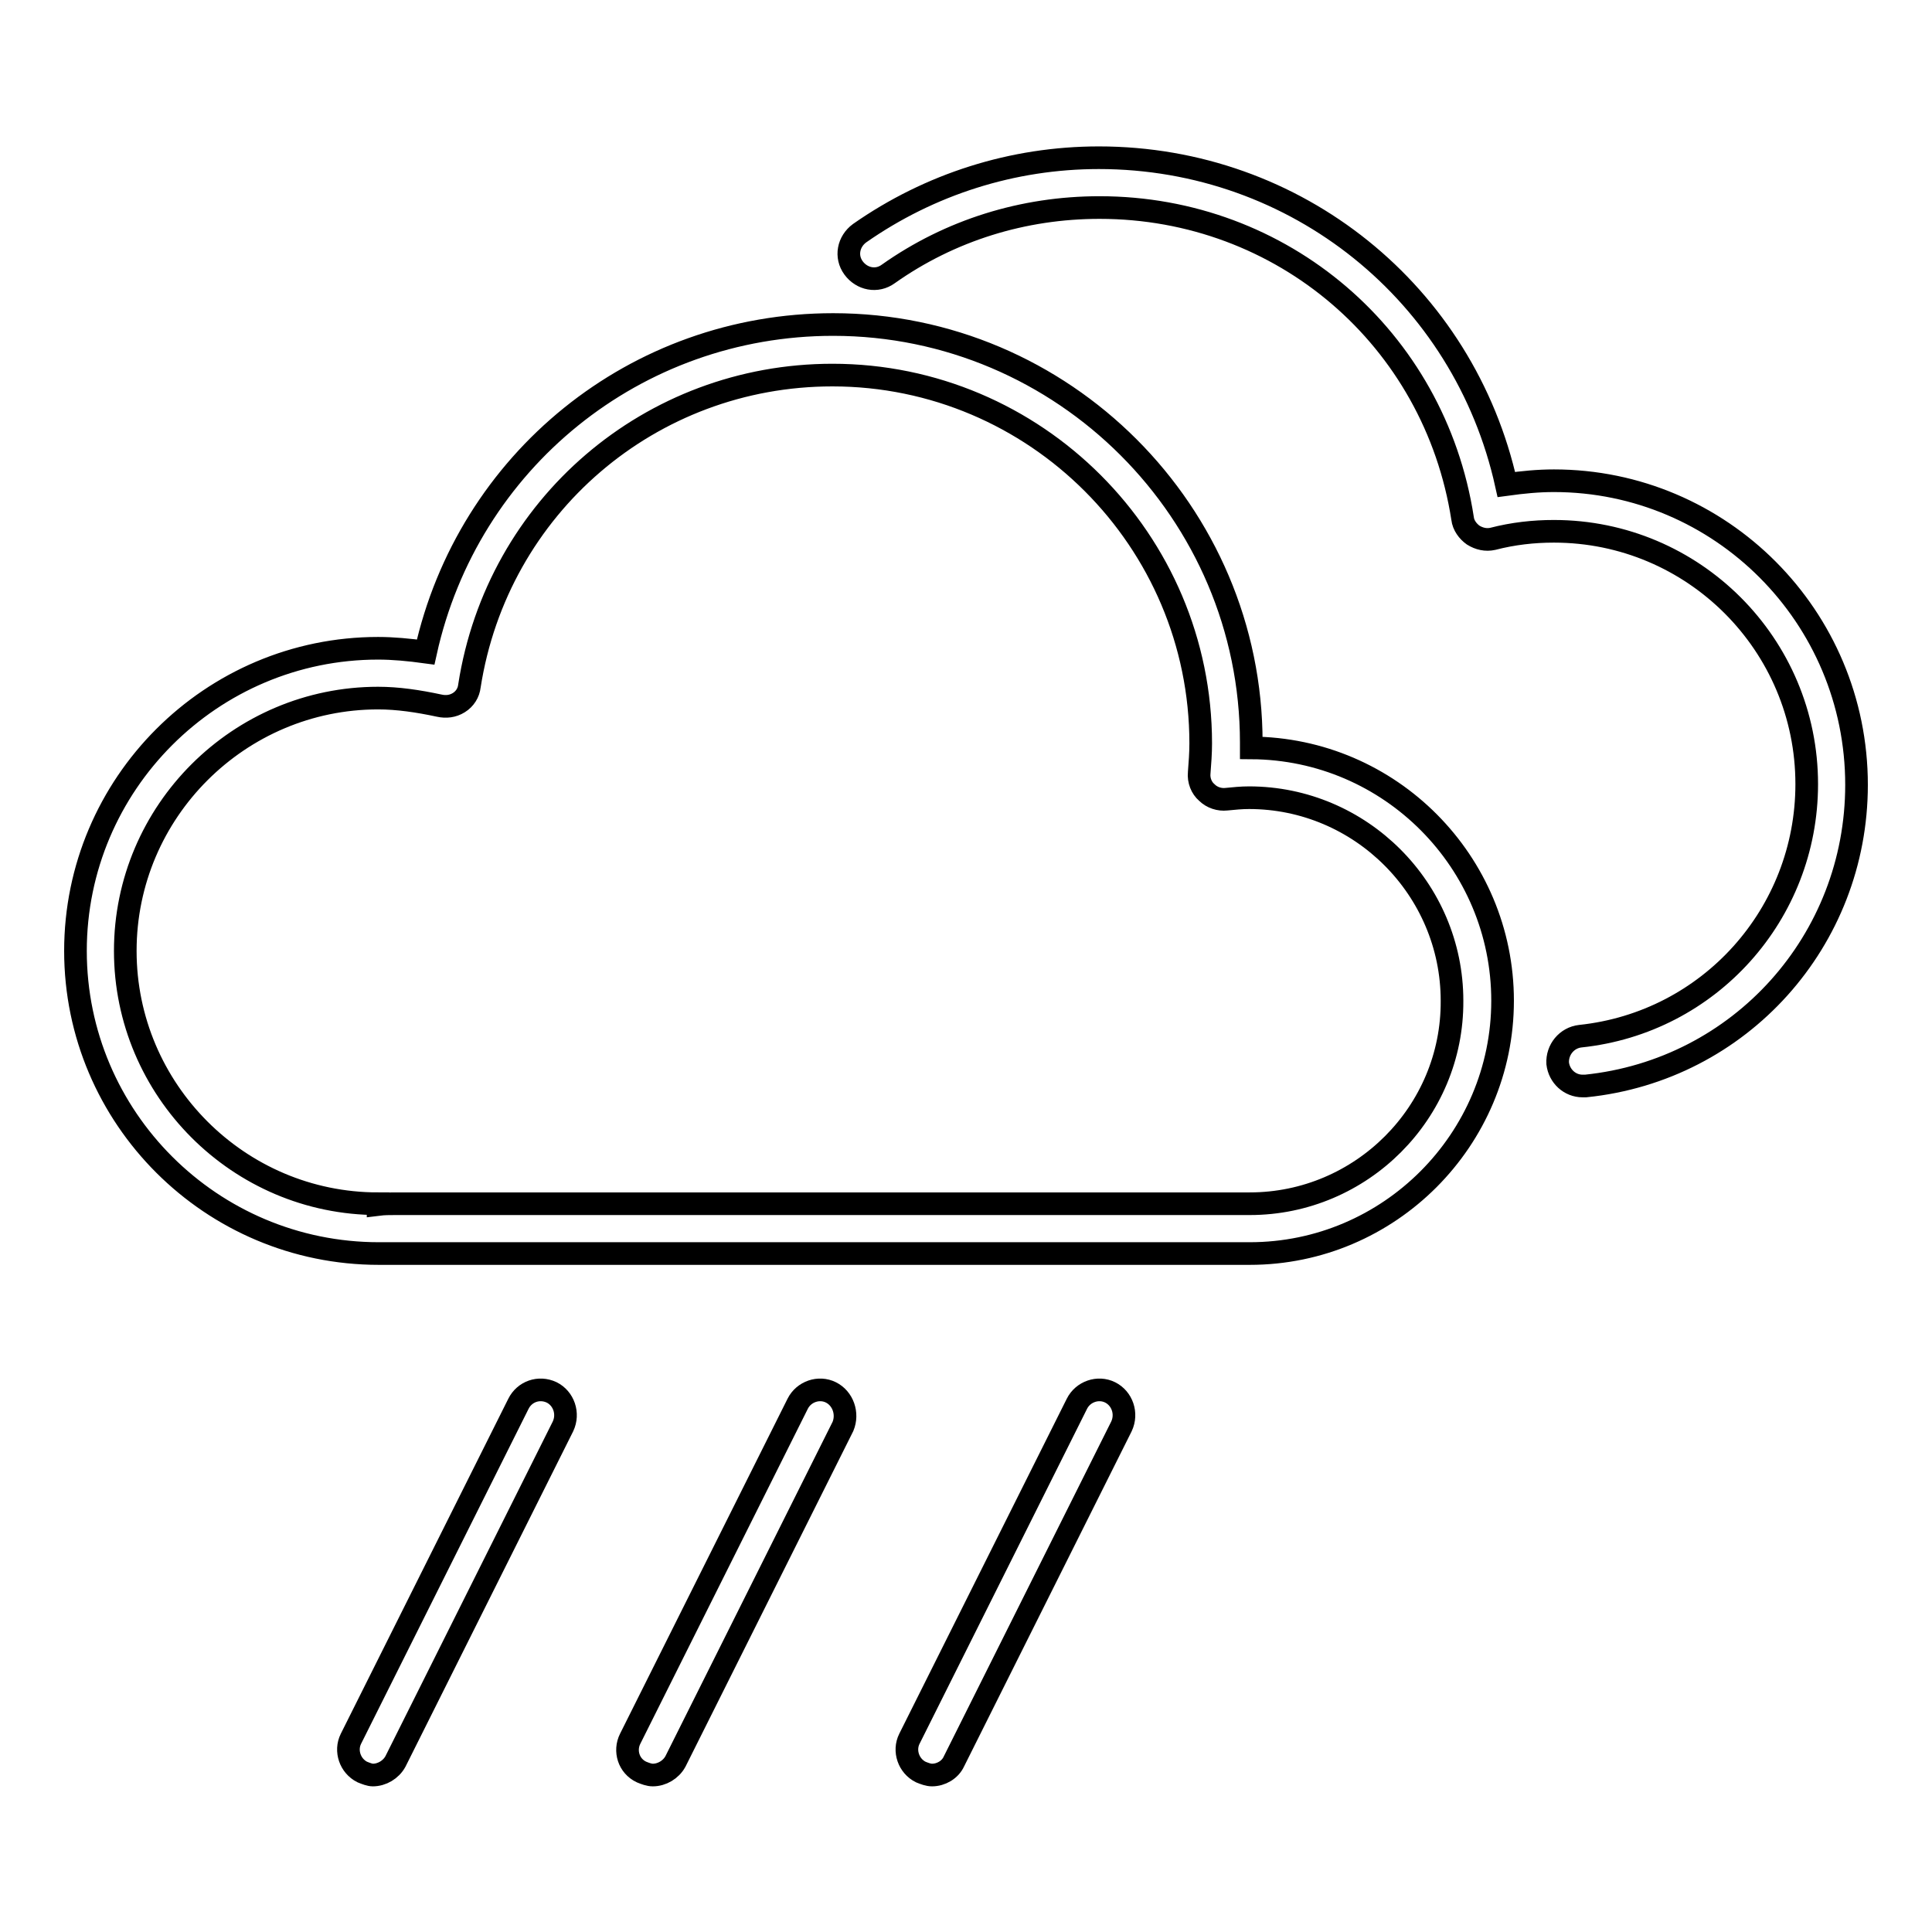 <?xml version="1.0" encoding="utf-8"?>
<!-- Svg Vector Icons : http://www.onlinewebfonts.com/icon -->
<!DOCTYPE svg PUBLIC "-//W3C//DTD SVG 1.1//EN" "http://www.w3.org/Graphics/SVG/1.1/DTD/svg11.dtd">
<svg version="1.1" xmlns="http://www.w3.org/2000/svg" xmlns:xlink="http://www.w3.org/1999/xlink" x="0px" y="0px" viewBox="0 0 256 256" enable-background="new 0 0 256 256" xml:space="preserve">
<g><g><path stroke-width="3" fill-opacity="0" stroke="#000000"  d="M205.9,63.7c-2.1,0-4.1,0.2-6.3,0.5c-5.6-25.3-27.8-43.3-54-43.3c-11.4,0-22.4,3.5-31.7,10c-1.5,1.1-1.9,3.1-0.8,4.6c1.1,1.5,3.1,1.9,4.6,0.8c8.2-5.8,17.9-8.8,28-8.8c24.2,0,44.4,17.3,48.1,41.2c0.1,0.9,0.7,1.7,1.4,2.2c0.8,0.5,1.7,0.7,2.6,0.5c2.7-0.7,5.4-1,8.1-1c18.5,0,33.5,15,33.5,33.5c0,17.2-12.9,31.6-30,33.4c-1.8,0.2-3.1,1.8-3,3.6c0.2,1.7,1.6,3,3.3,3c0.1,0,0.2,0,0.4,0c20.5-2.1,35.9-19.3,35.9-39.9C246,81.7,228,63.7,205.9,63.7L205.9,63.7z M165.6,159.5H52.4c-0.8,0-1.5,0-2.3,0.1v-0.1c-18.5,0-33.5-15.1-33.5-33.5c0-18.5,15.1-33.5,33.5-33.5c2.6,0,5.3,0.4,8.1,1c0.9,0.2,1.8,0.1,2.6-0.4c0.8-0.5,1.3-1.3,1.4-2.2c3.7-23.8,24-41.2,48.1-41.2c26.9,0,48.8,21.9,48.8,48.8c0,1.3-0.1,2.6-0.2,3.9c-0.1,1,0.3,2,1,2.6c0.7,0.7,1.7,1,2.6,0.9c1-0.1,2-0.2,3-0.2c14.8,0,26.9,12.1,26.9,26.9C192.5,147.4,180.4,159.5,165.6,159.5L165.6,159.5z M165.8,99.1c18.4,0.1,33.3,15.1,33.3,33.5c0,18.4-15,33.5-33.5,33.5H80.1c-16.9,0-29.6,0-29.9,0C28,166.1,10,148.1,10,126c0-22.1,18-40.1,40.1-40.1c2,0,4.1,0.2,6.3,0.5c5.6-25.3,27.8-43.4,54-43.4c30.5,0,55.4,24.9,55.4,55.4C165.8,98.6,165.8,98.9,165.8,99.1L165.8,99.1z M147.1,184.5c-1.6-0.8-3.6-0.1-4.4,1.5l-22.2,44.4c-0.8,1.6-0.1,3.6,1.5,4.4c0.5,0.2,1,0.4,1.5,0.4c1.2,0,2.4-0.7,2.9-1.8l22.2-44.4C149.4,187.3,148.7,185.3,147.1,184.5L147.1,184.5z M110.1,184.5c-1.6-0.8-3.6-0.1-4.4,1.5l-22.2,44.4c-0.8,1.6-0.2,3.6,1.5,4.4c0.5,0.2,1,0.4,1.5,0.4c1.2,0,2.4-0.7,3-1.8l22.2-44.4C112.4,187.3,111.7,185.3,110.1,184.5L110.1,184.5z M73.1,184.5c-1.7-0.8-3.6-0.1-4.4,1.5l-22.2,44.4c-0.8,1.6-0.1,3.6,1.5,4.4c0.5,0.2,1,0.4,1.4,0.4c1.2,0,2.4-0.7,3-1.8L74.6,189C75.4,187.3,74.7,185.3,73.1,184.5z"/></g></g>
</svg>